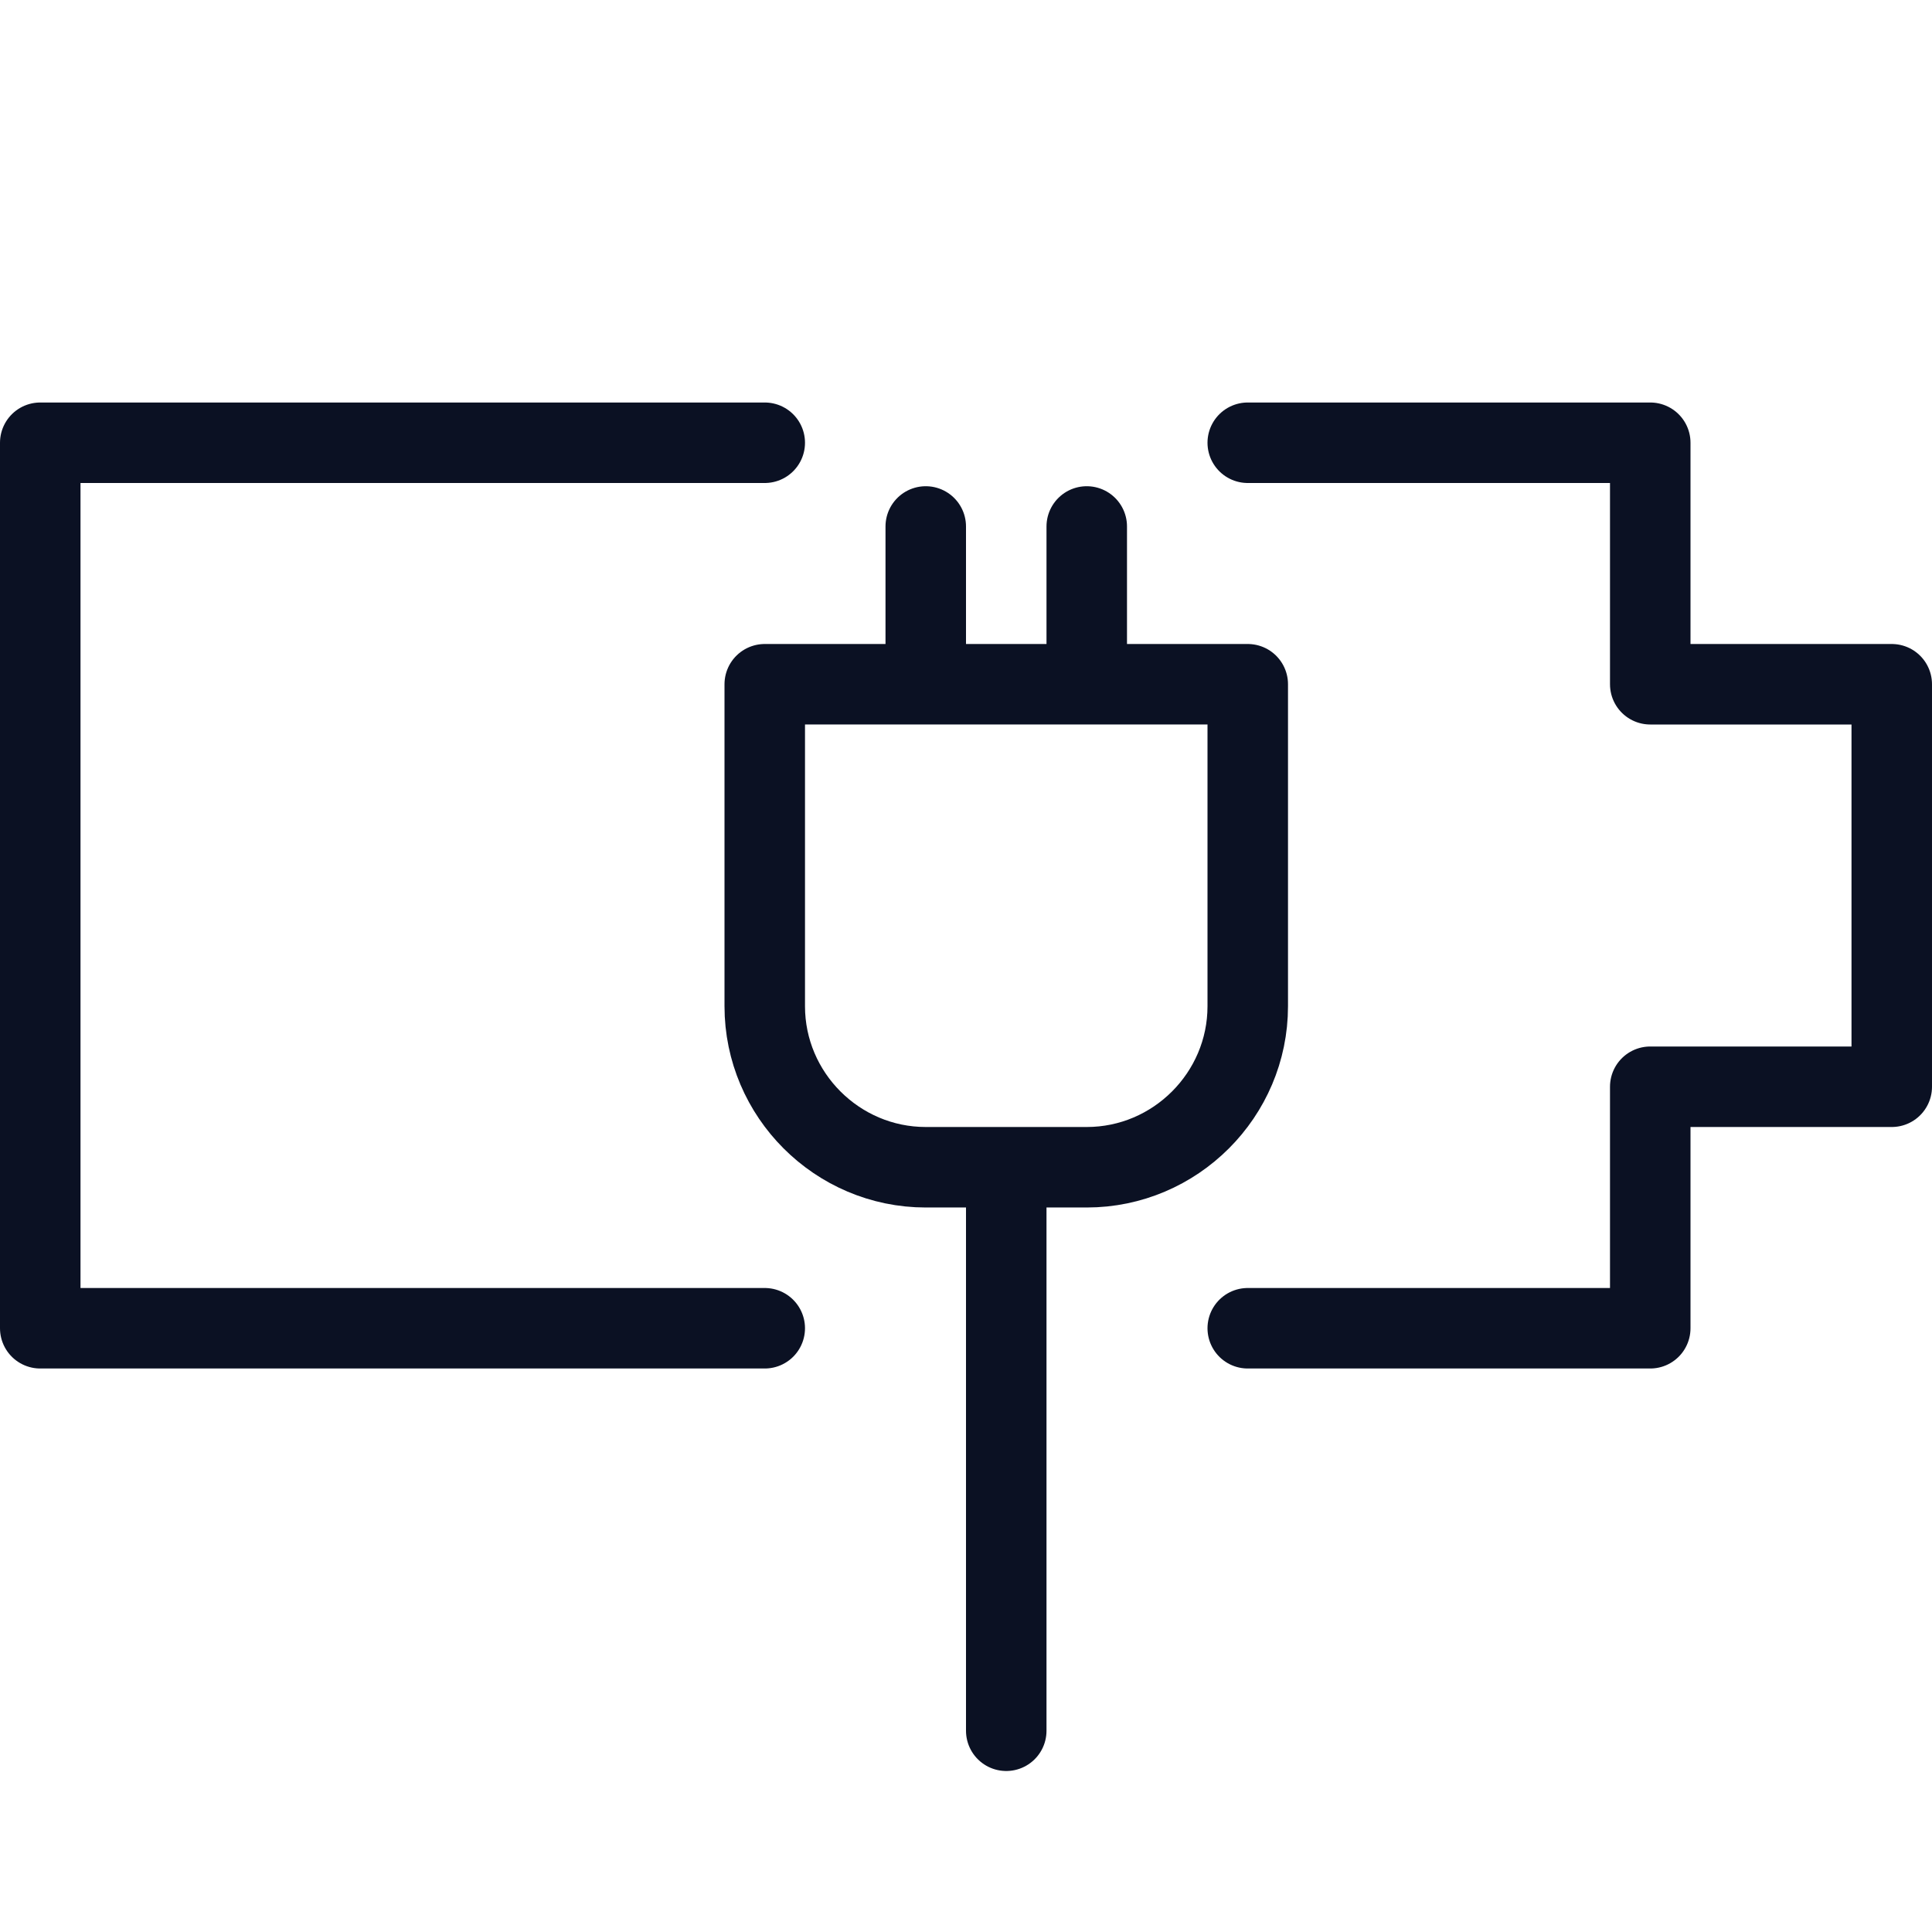 <svg xmlns="http://www.w3.org/2000/svg" viewBox="0 0 24 24"><g fill="none" stroke="#0B1123" stroke-linecap="round" stroke-linejoin="round"><path d="M15.5 16.5h5v-3h3v-5h-3v-3h-5M9.5 5.5h-9v11h9"/><path d="M15.5 12.5c0 1.1-.9 2-2 2h-2c-1.1 0-2-.9-2-2v-4h6v4zM11.5 8.5V6.54M13.5 8.5V6.54M12.5 21.5v-7"/></g><path fill="none" d="M0 0h24v24H0z"/></svg>